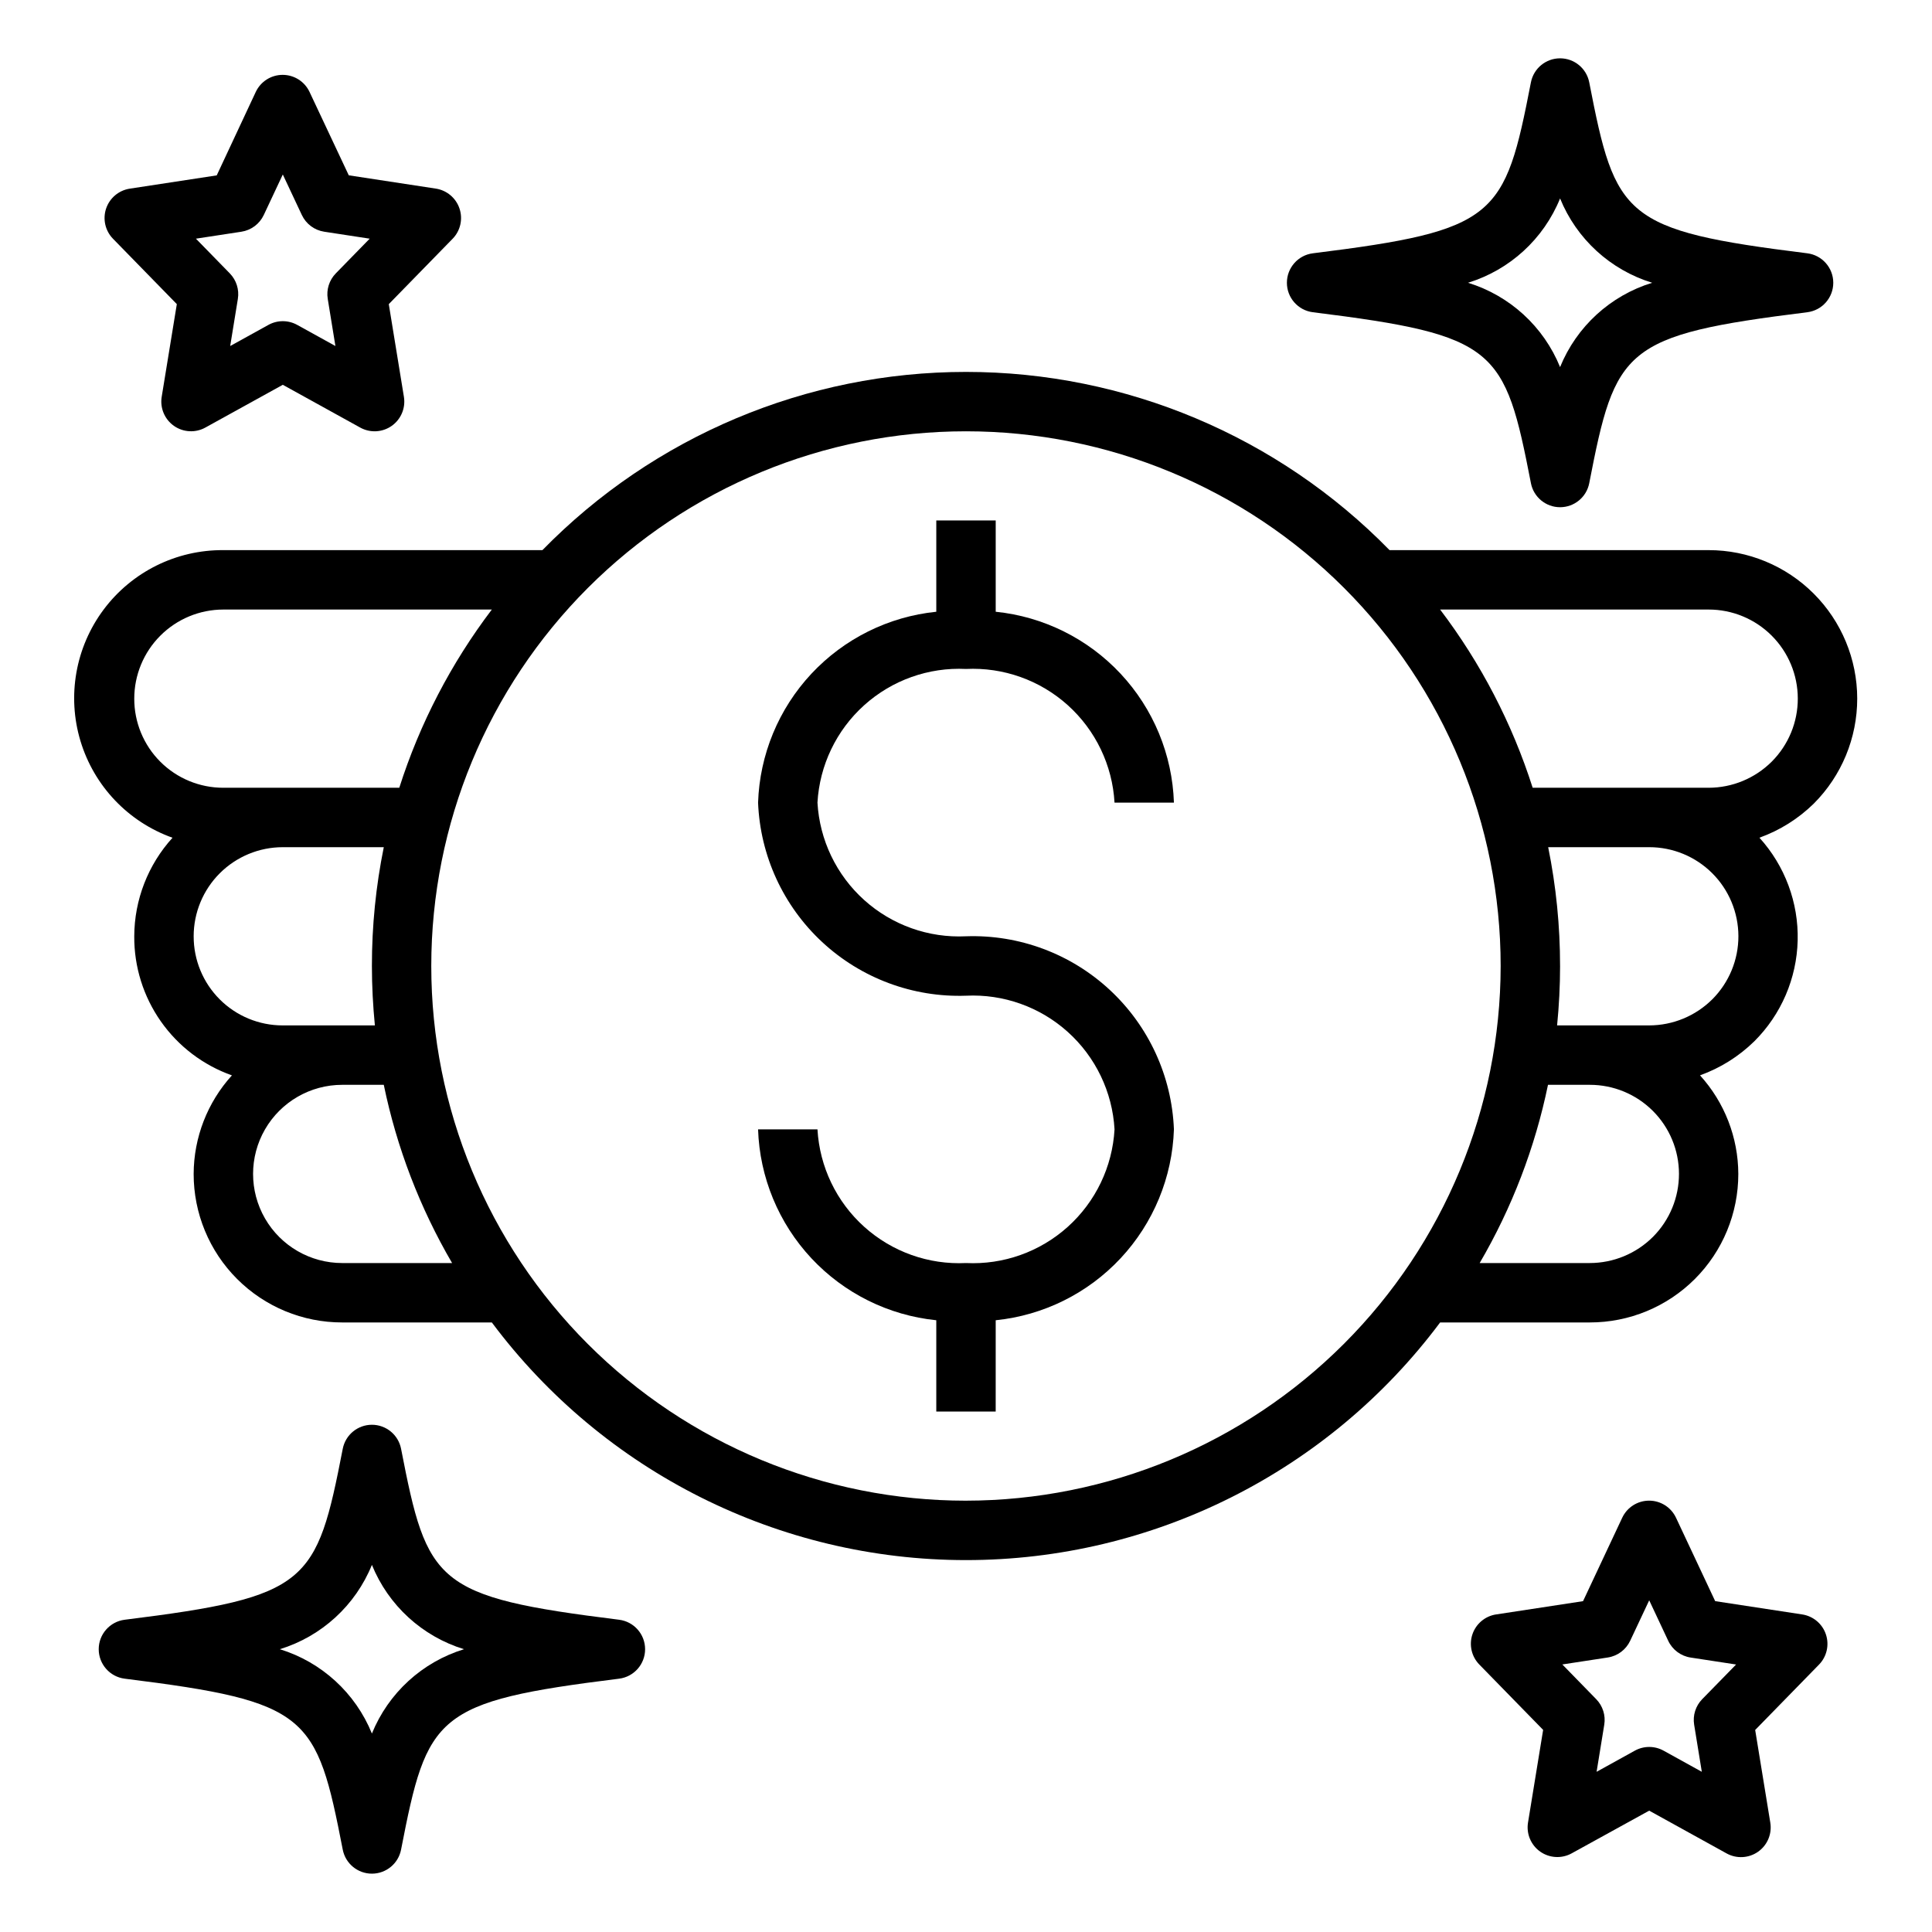 <?xml version="1.0" encoding="UTF-8"?>
<!-- Uploaded to: ICON Repo, www.iconrepo.com, Generator: ICON Repo Mixer Tools -->
<svg fill="#000000" width="800px" height="800px" version="1.1" viewBox="144 144 512 512" xmlns="http://www.w3.org/2000/svg">
 <g>
  <path d="m565.16 165.8c-0.727-3.688-3.961-6.344-7.723-6.344-3.758 0-6.992 2.656-7.723 6.344-6.949 35.77-8.988 39.258-57.797 45.328h0.004c-3.934 0.5-6.879 3.848-6.879 7.809 0 3.965 2.945 7.309 6.879 7.809 48.805 6.07 50.844 9.555 57.797 45.328h-0.004c0.73 3.688 3.965 6.344 7.723 6.344 3.762 0 6.996-2.656 7.723-6.344 6.949-35.77 8.988-39.258 57.797-45.328 3.934-0.5 6.879-3.844 6.879-7.809 0-3.961-2.945-7.309-6.879-7.809-48.805-6.07-50.844-9.555-57.797-45.328zm-7.723 75.484c-4.363-10.734-13.324-18.941-24.402-22.348 11.078-3.406 20.039-11.609 24.402-22.348 4.363 10.738 13.324 18.941 24.406 22.348-11.082 3.406-20.043 11.613-24.406 22.348z"/>
  <path d="m308.08 573.25c-48.805-6.07-50.844-9.555-57.797-45.328-0.73-3.688-3.965-6.344-7.723-6.344-3.758 0-6.992 2.656-7.723 6.344-6.949 35.77-8.988 39.258-57.797 45.328-3.93 0.5-6.879 3.844-6.879 7.809 0 3.965 2.949 7.309 6.879 7.809 48.805 6.07 50.844 9.555 57.797 45.328 0.73 3.688 3.965 6.344 7.723 6.344 3.758 0 6.992-2.656 7.723-6.344 6.949-35.77 8.988-39.258 57.797-45.328 3.93-0.5 6.879-3.844 6.879-7.809 0-3.965-2.949-7.309-6.879-7.809zm-65.52 30.156c-4.363-10.734-13.324-18.941-24.402-22.348 11.078-3.406 20.039-11.609 24.402-22.348 4.363 10.738 13.324 18.941 24.402 22.348-11.078 3.406-20.039 11.613-24.402 22.348z"/>
  <path d="m400 321.28c9.906-0.48 19.602 2.969 26.977 9.605 7.371 6.637 11.824 15.918 12.383 25.82h15.742c-0.422-12.719-5.441-24.852-14.125-34.152-8.684-9.301-20.445-15.141-33.105-16.434v-24.199h-15.746v24.199c-12.656 1.293-24.418 7.133-33.105 16.434-8.684 9.301-13.703 21.434-14.125 34.152 0.559 14.078 6.668 27.367 16.992 36.953 10.328 9.59 24.027 14.699 38.113 14.215 9.906-0.484 19.602 2.969 26.977 9.605 7.371 6.633 11.824 15.914 12.383 25.816-0.559 9.906-5.012 19.188-12.383 25.82-7.375 6.637-17.07 10.09-26.977 9.605-9.91 0.484-19.605-2.969-26.977-9.605-7.375-6.633-11.824-15.914-12.387-25.82h-15.742c0.422 12.719 5.441 24.852 14.125 34.156 8.688 9.301 20.449 15.137 33.105 16.43v24.199h15.742l0.004-24.199c12.66-1.293 24.422-7.129 33.105-16.43 8.684-9.305 13.703-21.438 14.125-34.156-0.555-14.078-6.668-27.363-16.992-36.953s-24.027-14.699-38.109-14.215c-9.91 0.484-19.605-2.969-26.977-9.602-7.375-6.637-11.824-15.918-12.387-25.82 0.562-9.902 5.012-19.184 12.387-25.82 7.371-6.637 17.066-10.086 26.977-9.605z"/>
  <path d="m596.8 289.79h-84.555c-29.535-30.203-70-47.23-112.25-47.23-42.25 0-82.711 17.027-112.25 47.23h-84.551c-12.469-0.09-24.234 5.746-31.707 15.723-7.473 9.98-9.762 22.918-6.164 34.852 3.598 11.938 12.652 21.457 24.395 25.645-6.496 7.152-10.109 16.457-10.141 26.117-0.051 8.074 2.418 15.957 7.055 22.562 4.641 6.606 11.219 11.602 18.828 14.297-6.496 7.152-10.109 16.457-10.141 26.117-0.008 10.441 4.133 20.461 11.52 27.844 7.383 7.383 17.398 11.527 27.844 11.516h39.66-0.004c29.609 39.637 76.184 62.98 125.66 62.98s96.043-23.344 125.65-62.98h39.66c10.441 0.012 20.457-4.133 27.844-11.516 7.383-7.383 11.523-17.402 11.516-27.844-0.031-9.664-3.648-18.973-10.148-26.125 5.402-1.941 10.316-5.027 14.414-9.047 7.113-7.094 11.219-16.656 11.465-26.699 0.25-10.043-3.383-19.793-10.133-27.23 5.398-1.941 10.316-5.027 14.414-9.047 7.371-7.387 11.508-17.398 11.5-27.836-0.012-10.438-4.164-20.445-11.551-27.82-7.383-7.375-17.398-11.512-27.832-11.508zm-417.22 39.359c0-6.262 2.488-12.27 6.918-16.695 4.426-4.43 10.434-6.918 16.699-6.918h71.148-0.004c-10.801 14.234-19.098 30.207-24.527 47.23h-46.617c-6.269 0.012-12.281-2.473-16.715-6.902-4.43-4.43-6.914-10.445-6.902-16.715zm15.742 62.977c0-6.262 2.488-12.27 6.918-16.699 4.43-4.426 10.438-6.914 16.699-6.914h26.766c-2.102 10.363-3.156 20.91-3.148 31.488 0 5.312 0.285 10.562 0.789 15.742h-24.406c-6.266 0.012-12.281-2.473-16.711-6.902-4.434-4.434-6.918-10.445-6.906-16.715zm39.359 86.594h0.004c-8.438 0-16.234-4.5-20.453-11.809-4.219-7.305-4.219-16.309 0-23.617 4.219-7.305 12.016-11.805 20.453-11.805h11.02c3.43 16.621 9.547 32.574 18.105 47.23zm165.31 62.977h0.004c-37.582 0-73.621-14.93-100.2-41.504-26.574-26.57-41.504-62.613-41.504-100.19 0-37.582 14.93-73.621 41.504-100.2 26.574-26.574 62.613-41.504 100.2-41.504 37.578 0 73.621 14.93 100.19 41.504 26.574 26.574 41.504 62.613 41.504 100.2-0.043 37.566-14.988 73.582-41.551 100.14s-62.578 41.508-100.14 41.551zm182.06-69.918h0.004c-4.445 4.438-10.469 6.934-16.75 6.941h-29.176c8.559-14.656 14.676-30.609 18.105-47.23h11.07c6.262-0.008 12.27 2.473 16.703 6.894 4.434 4.422 6.93 10.426 6.938 16.688 0.008 6.262-2.469 12.27-6.891 16.707zm15.742-62.977h0.008c-4.449 4.438-10.473 6.934-16.754 6.941h-24.402c0.512-5.18 0.789-10.43 0.789-15.742h-0.004c0.008-10.578-1.047-21.125-3.148-31.488h26.766c6.262-0.008 12.27 2.473 16.703 6.894 4.434 4.422 6.93 10.426 6.941 16.688 0.008 6.262-2.473 12.27-6.891 16.707zm15.742-62.977h0.008c-4.445 4.438-10.469 6.934-16.75 6.941h-46.621c-5.43-17.023-13.723-32.996-24.527-47.23h71.148c6.262-0.008 12.27 2.473 16.703 6.894 4.434 4.422 6.93 10.426 6.938 16.688 0.008 6.262-2.469 12.27-6.891 16.707z"/>
  <path d="m265.77 199.26c-0.941-2.805-3.375-4.844-6.297-5.281l-23.043-3.519-10.398-22.098c-1.297-2.762-4.074-4.523-7.125-4.523-3.051 0-5.828 1.762-7.125 4.523l-10.344 22.113-23.043 3.519h0.004c-2.918 0.445-5.344 2.484-6.281 5.281s-0.23 5.887 1.832 8l16.91 17.32-4.008 24.562v-0.004c-0.484 2.973 0.773 5.965 3.238 7.703 2.465 1.734 5.703 1.91 8.34 0.449l20.516-11.328 20.516 11.336c2.637 1.461 5.879 1.285 8.344-0.449 2.465-1.738 3.719-4.731 3.234-7.703l-4.008-24.562 16.91-17.32v0.004c2.07-2.121 2.773-5.219 1.828-8.023zm-32.781 17.191c-1.742 1.789-2.535 4.297-2.133 6.762l2.031 12.484-10.141-5.606 0.004 0.004c-2.367-1.305-5.238-1.305-7.606 0l-10.141 5.606 2.031-12.484v-0.004c0.402-2.465-0.391-4.973-2.133-6.762l-8.98-9.199 12.051-1.844c2.594-0.398 4.82-2.062 5.934-4.441l5.039-10.727 5.039 10.73v-0.004c1.113 2.379 3.34 4.043 5.934 4.441l12.051 1.844z"/>
  <path d="m627.88 577.12c-0.941-2.801-3.375-4.844-6.297-5.281l-23.043-3.519-10.383-22.113v0.004c-1.297-2.762-4.074-4.523-7.125-4.523s-5.828 1.762-7.125 4.523l-10.383 22.113-23.043 3.519 0.004-0.004c-2.918 0.445-5.344 2.484-6.281 5.281-0.938 2.801-0.23 5.887 1.832 8l16.91 17.32-4.008 24.562v-0.004c-0.484 2.977 0.77 5.969 3.234 7.703 2.469 1.734 5.707 1.91 8.344 0.453l20.539-11.312 20.516 11.336c2.637 1.457 5.879 1.281 8.344-0.453 2.465-1.734 3.719-4.727 3.234-7.703l-4.008-24.562 16.91-17.32v0.004c2.07-2.117 2.773-5.219 1.828-8.023zm-32.777 17.176-0.004 0.004c-1.742 1.785-2.535 4.297-2.133 6.762l2.031 12.484-10.141-5.606c-2.363-1.305-5.234-1.305-7.602 0l-10.141 5.606 2.031-12.484c0.402-2.465-0.391-4.977-2.133-6.762l-8.98-9.203 12.051-1.844c2.594-0.395 4.82-2.062 5.934-4.438l5.039-10.715 5.039 10.73c1.113 2.375 3.34 4.043 5.934 4.438l12.051 1.844z"/>
 </g>
</svg>